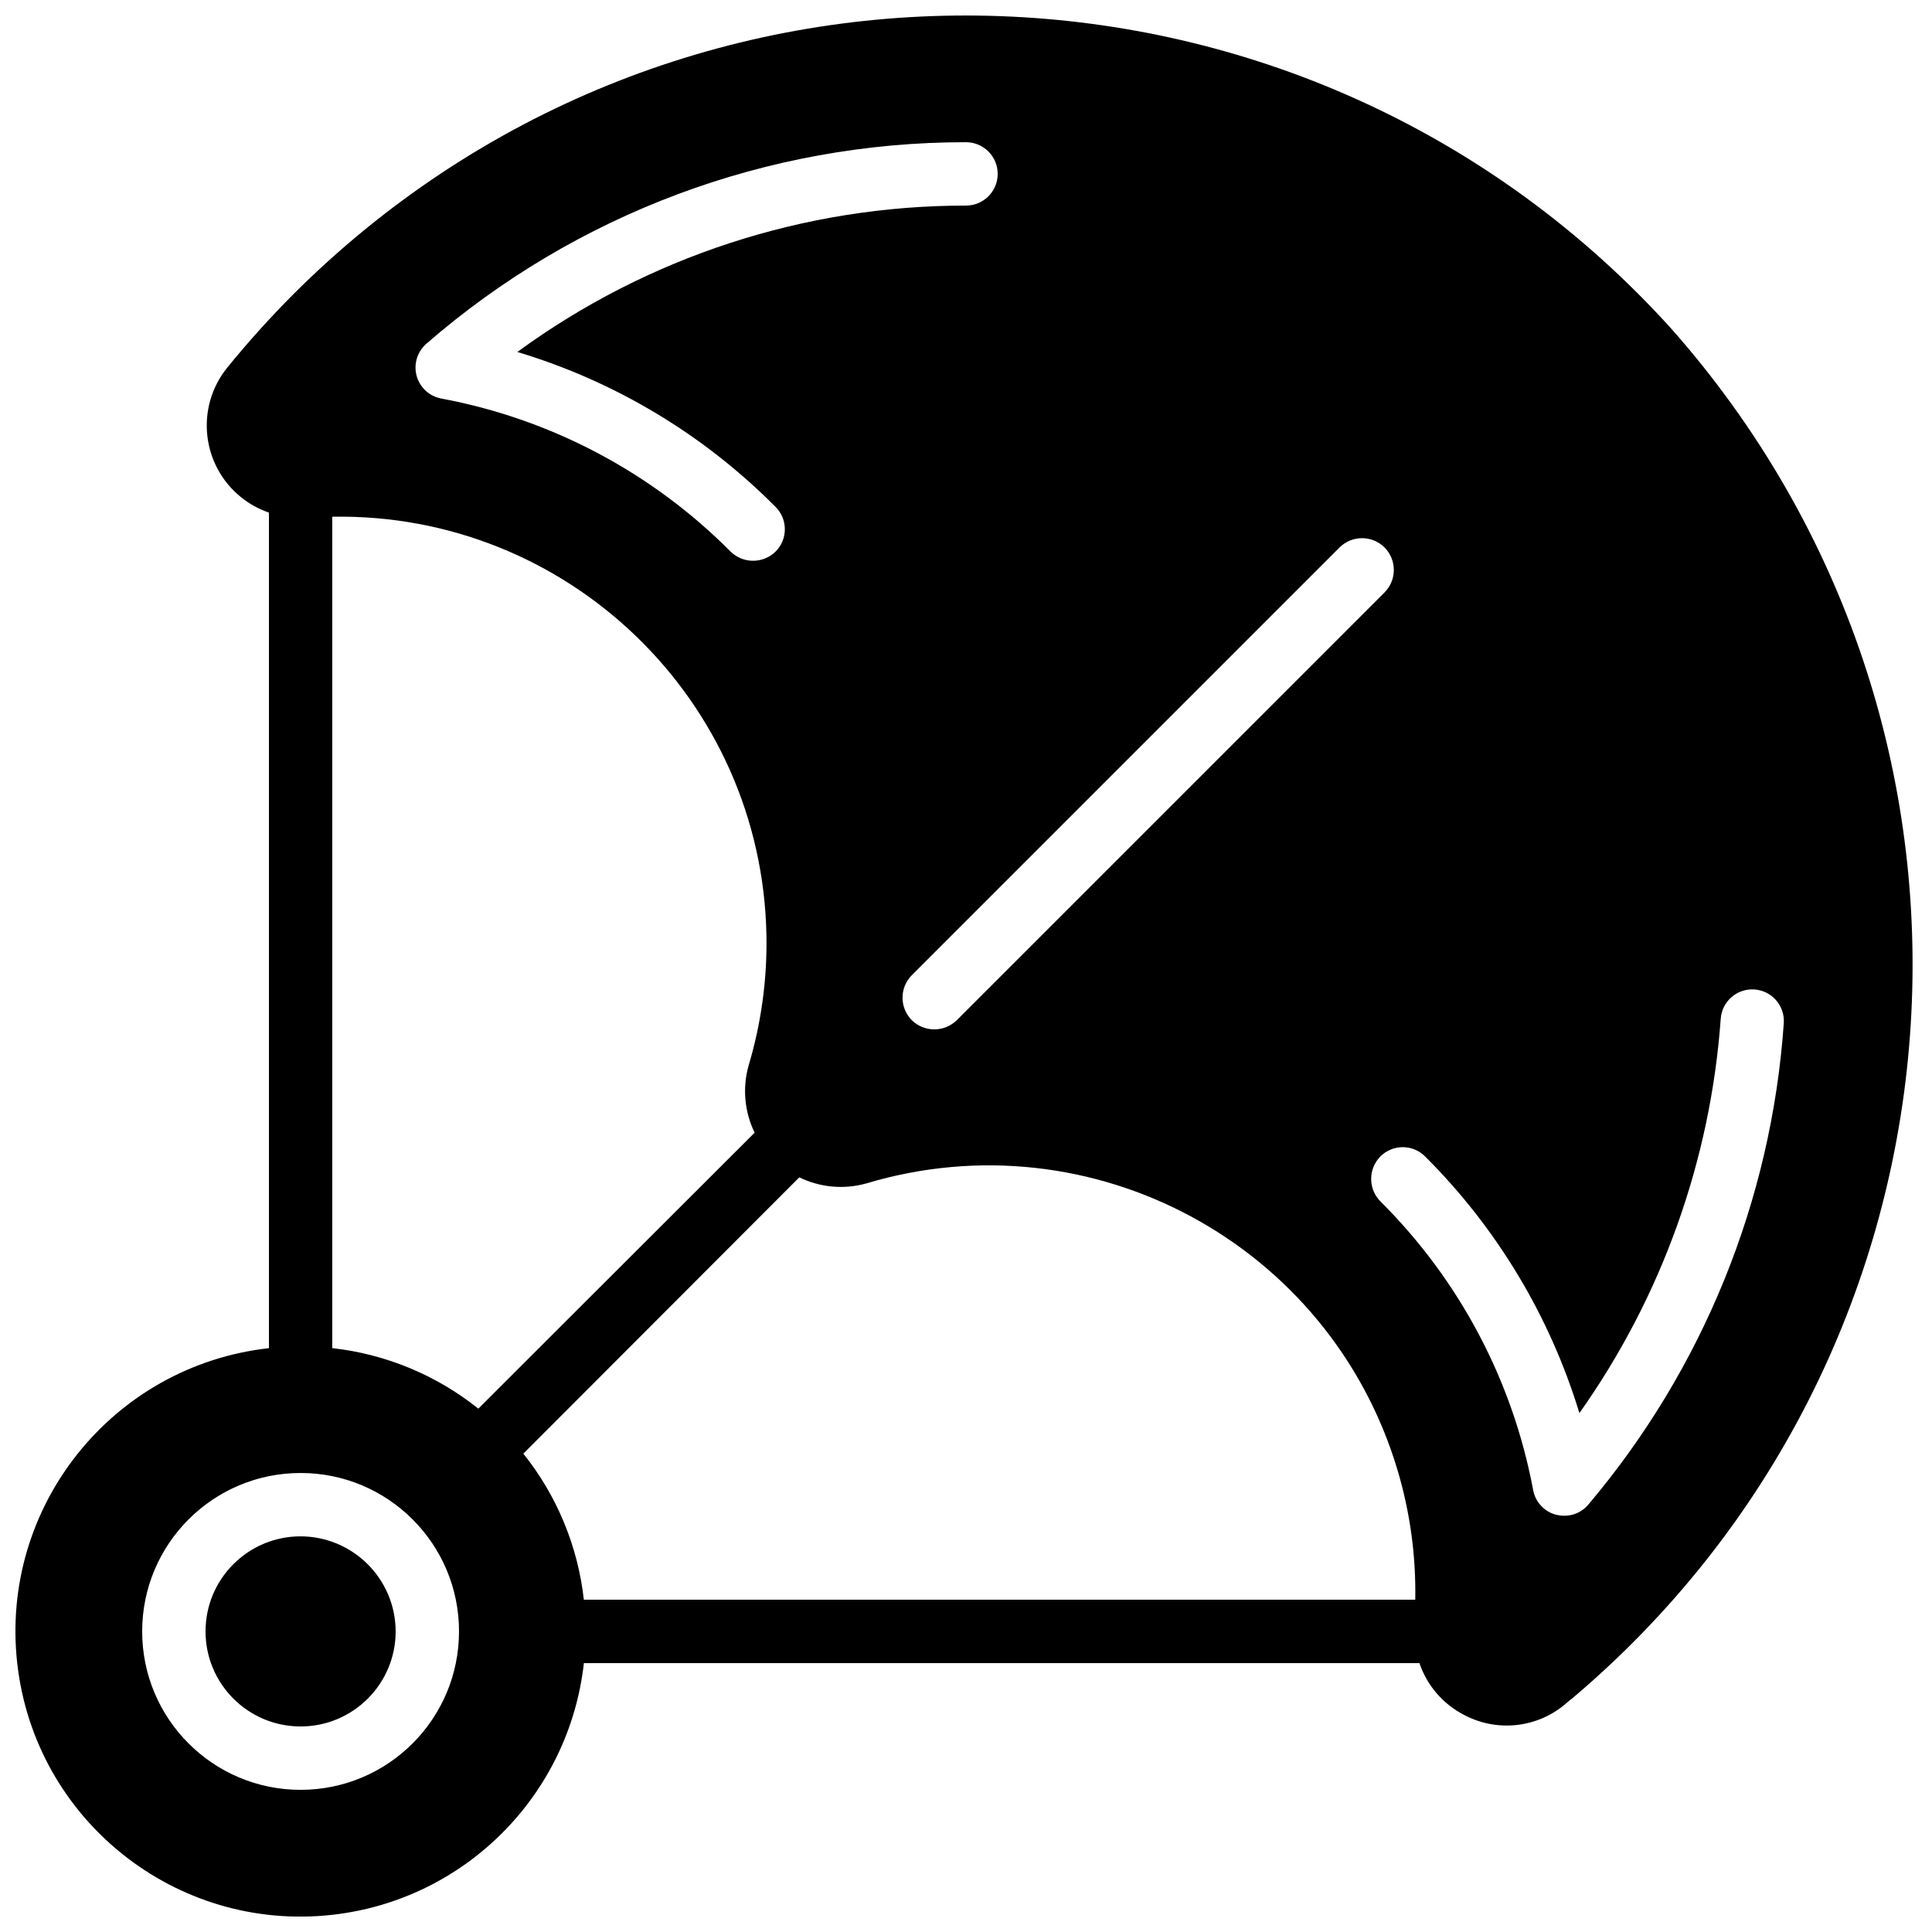 <?xml version="1.0" encoding="UTF-8"?>
<!-- Uploaded to: SVG Repo, www.svgrepo.com, Generator: SVG Repo Mixer Tools -->
<svg width="800px" height="800px" version="1.1" viewBox="144 144 512 512" xmlns="http://www.w3.org/2000/svg">
 <defs>
  <clipPath id="a">
   <path d="m148.09 148.09h502.91v503.81h-502.91z"/>
  </clipPath>
 </defs>
 <g clip-path="url(#a)">
  <path d="m510.92 289.08c3.273 3.301 3.273 8.625 0 11.922l-113.36 113.36c-3.312 3.246-8.613 3.246-11.922 0-3.273-3.301-3.273-8.625 0-11.922l113.36-113.36c3.301-3.273 8.625-3.273 11.922 0zm-253.92-53.992c39.66-34.473 90.449-53.438 143-53.402 4.637 0 8.398 3.758 8.398 8.398 0 4.637-3.758 8.398-8.398 8.398-42.75-0.031-84.395 13.559-118.9 38.793 25.875 7.773 49.398 21.887 68.434 41.059 3.269 3.262 3.277 8.555 0.016 11.824-0.004 0.004-0.008 0.008-0.016 0.016-3.312 3.246-8.613 3.246-11.922 0-20.844-20.988-47.582-35.133-76.664-40.559-4.535-0.836-7.531-5.191-6.695-9.723 0.344-1.867 1.312-3.562 2.75-4.801zm307.91 307.66c-1.578 1.887-3.922 2.965-6.383 2.938-0.707 0-1.41-0.086-2.098-0.25-3.148-0.797-5.543-3.356-6.129-6.551-5.426-29.012-19.543-55.688-40.473-76.496-3.273-3.301-3.273-8.625 0-11.922 3.262-3.269 8.555-3.277 11.824-0.016l0.016 0.016c19.016 18.965 33.059 42.324 40.891 68.016 21.781-30.75 34.73-66.871 37.449-104.46 0.305-4.617 4.289-8.113 8.906-7.809 4.617 0.305 8.113 4.289 7.809 8.906 0 0.027-0.004 0.051-0.004 0.078-3.277 46.941-21.426 91.617-51.809 127.55zm-341.25 8.398c-13.914 0-25.191 11.277-25.191 25.191 0 13.914 11.277 25.191 25.191 25.191 13.914 0 25.191-11.277 25.191-25.191-0.039-13.895-11.293-25.148-25.191-25.191zm362.91-320.42c-93.555-103.05-252.93-110.74-355.97-17.188-2.996 2.719-5.926 5.512-8.785 8.371-6.207 6.215-12.094 12.746-17.633 19.566-8.449 10.5-6.781 25.863 3.719 34.309 2.203 1.77 4.695 3.144 7.367 4.062v221.43c-41.469 4.625-71.336 41.996-66.707 83.465 4.625 41.469 41.996 71.336 83.465 66.707 35.094-3.914 62.793-31.617 66.707-66.707h221.43c2 5.914 6.211 10.82 11.754 13.688 8.547 4.578 19.004 3.586 26.535-2.519l1.762-1.512h0.082c107.49-90.508 121.25-251.02 30.746-358.51-1.465-1.738-2.953-3.461-4.465-5.16zm-362.91 387.6c-23.188 0-41.984-18.797-41.984-41.984s18.797-41.984 41.984-41.984 41.984 18.797 41.984 41.984c-0.008 23.184-18.801 41.977-41.984 41.984zm47.105-101.02c-11.125-8.902-24.547-14.465-38.711-16.039v-220.33c62.426-1.117 113.94 48.582 115.06 111.01 0.207 11.648-1.387 23.262-4.723 34.422-1.676 5.93-1.105 12.266 1.594 17.801zm27.961 50.633c-1.574-14.16-7.137-27.586-16.039-38.711l73.137-73.219c5.535 2.703 11.875 3.269 17.801 1.594 59.82-17.895 122.82 16.094 140.71 75.914 3.34 11.16 4.934 22.773 4.723 34.422z"/>
 </g>
</svg>